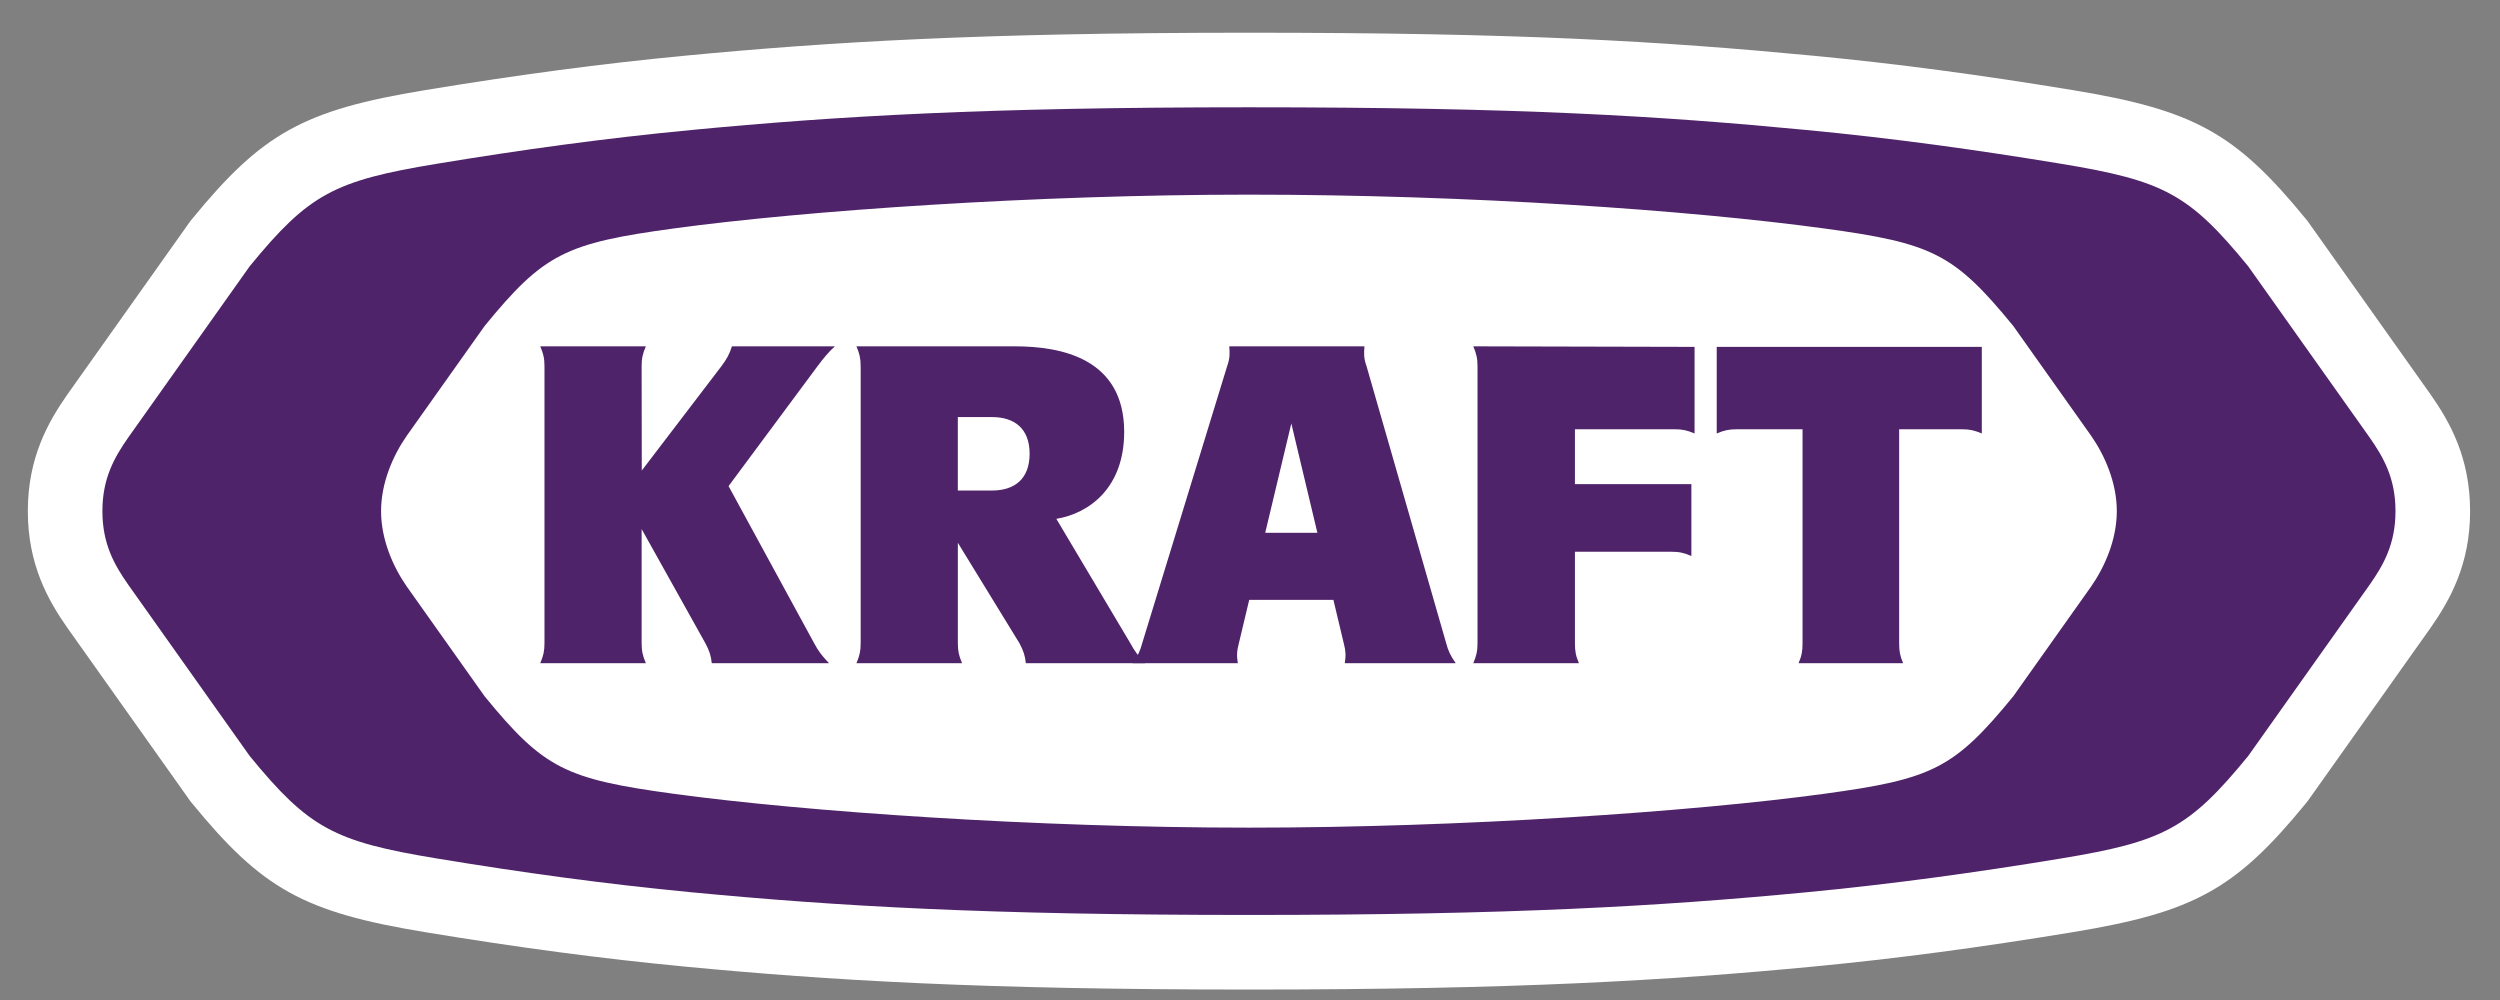 <svg width="280" height="112" viewBox="0 0 280 112" fill="none" xmlns="http://www.w3.org/2000/svg">
<rect x="0" y="0" width="280" height="112" fill="#808080" stroke="none"/>
<path d="M272.243 44.205C272.217 44.167 258.615 24.994 258.615 24.994L258.447 24.758L258.267 24.537C250.381 14.9 245.758 12.338 232.204 10.102C221.606 8.354 212.357 7.126 203.089 6.242C186.001 4.611 170.178 3.664 139.884 3.664C109.824 3.664 92.878 4.694 76.679 6.242C67.415 7.126 58.166 8.355 47.563 10.102C34.014 12.338 29.386 14.9 21.505 24.537L21.323 24.758L21.156 24.994L7.556 44.167C5.348 47.323 3.117 51.307 3.117 57.246C3.117 63.187 5.348 67.174 7.525 70.288C7.556 70.329 21.156 89.503 21.156 89.503L21.323 89.736L21.505 89.96C29.386 99.592 34.014 102.154 47.563 104.394C58.166 106.143 67.417 107.37 76.679 108.256C92.88 109.802 109.828 110.83 139.884 110.83C169.939 110.83 186.891 109.802 203.089 108.256C212.355 107.37 221.602 106.143 232.204 104.394C245.757 102.155 250.386 99.592 258.267 89.96L258.447 89.736L258.615 89.503L272.216 70.329C274.423 67.174 276.651 63.188 276.651 57.246C276.651 51.307 274.423 47.323 272.243 44.205Z" fill="white"/>
<path d="M75.453 25.588C63.33 27.24 60.915 28.397 54.274 36.514L45.578 48.774C44.017 51.004 42.68 54.069 42.68 57.245C42.68 60.424 44.018 63.486 45.578 65.719L54.274 77.981C60.915 86.097 63.33 87.251 75.453 88.905C90.166 90.91 116.027 92.696 139.88 92.696C163.737 92.696 189.596 90.911 204.31 88.905C216.433 87.251 218.847 86.097 225.49 77.981L234.184 65.719C235.745 63.485 237.082 60.424 237.082 57.245C237.082 54.069 235.744 51.003 234.184 48.774L225.49 36.514C218.847 28.398 216.433 27.24 204.31 25.588C189.31 23.544 164.579 21.801 139.88 21.801C116.027 21.801 90.166 23.582 75.453 25.588ZM202.292 14.557C212.161 15.498 221.315 16.772 230.841 18.343C242.323 20.239 245.157 21.706 251.798 29.825L265.399 48.996C266.958 51.227 268.295 53.569 268.295 57.244C268.295 60.925 266.958 63.266 265.399 65.494L251.798 84.67C245.157 92.783 242.323 94.255 230.841 96.149C221.315 97.721 212.161 98.991 202.292 99.938C185.917 101.501 169.282 102.475 139.88 102.475C110.481 102.475 93.847 101.501 77.471 99.938C67.601 98.991 58.449 97.721 48.922 96.149C37.443 94.255 34.608 92.784 27.965 84.67L14.367 65.494C12.805 63.266 11.469 60.925 11.469 57.244C11.469 53.569 12.806 51.227 14.367 48.996L27.965 29.824C34.608 21.706 37.443 20.238 48.922 18.342C58.449 16.771 67.601 15.498 77.471 14.556C93.846 12.992 110.481 12.016 139.88 12.016C170.397 12.016 185.917 12.992 202.292 14.557Z" fill="#4F2369"/>
<path d="M78.994 72.028C79.467 72.915 79.629 73.447 79.718 74.276H92.845C92.052 73.446 91.649 72.915 91.177 72.028L81.598 54.444L91.544 41.038C92.205 40.151 92.831 39.38 93.51 38.789H81.976C81.716 39.618 81.442 40.151 80.781 41.038L71.879 52.701L71.862 41.038C71.862 40.151 71.979 39.618 72.336 38.789H60.508C60.863 39.618 60.982 40.151 60.982 41.038V72.028C60.982 72.915 60.864 73.447 60.508 74.276H72.337C71.981 73.446 71.863 72.915 71.863 72.028V59.254L78.994 72.028Z" fill="#4F2369"/>
<path d="M107.276 54.938H111.118C113.602 54.938 115.317 53.663 115.317 50.824C115.317 47.986 113.602 46.713 111.118 46.713H107.276V54.938ZM96.393 41.038C96.393 40.151 96.275 39.618 95.922 38.789H113.664C118.811 38.789 125.908 40.112 125.908 48.371C125.908 54.707 121.924 57.512 118.312 58.112L126.589 72.028C127.063 72.915 127.464 73.447 128.261 74.276H114.894C114.808 73.446 114.643 72.915 114.17 72.028L107.279 60.791V72.028C107.279 72.915 107.397 73.447 107.75 74.276H95.924C96.276 73.446 96.395 72.915 96.395 72.028V41.038H96.393Z" fill="#4F2369"/>
<path d="M189.791 38.85V48.547C188.96 48.194 188.428 48.076 187.542 48.076H176.392V54.225H189.434V62.272C188.606 61.914 188.074 61.796 187.188 61.796H176.393V72.028C176.393 72.915 176.481 73.447 176.839 74.276H165.008C165.362 73.446 165.481 72.915 165.481 72.028V41.038C165.481 40.151 165.362 39.618 165.008 38.789L189.791 38.85Z" fill="#4F2369"/>
<path d="M192.273 38.852V48.549C193.098 48.196 193.63 48.078 194.519 48.078H201.885V72.03C201.885 72.916 201.793 73.448 201.439 74.278H213.148C212.794 73.447 212.705 72.916 212.705 72.03V48.078H219.713C220.599 48.078 221.132 48.195 221.962 48.549V38.852H192.273Z" fill="#4F2369"/>
<path d="M149.341 67.183L150.496 72.028C150.73 72.915 150.749 73.447 150.614 74.276H163.036C162.464 73.446 162.202 72.915 161.969 72.028L153.048 40.997C152.735 40.111 152.753 39.617 152.819 38.789H137.677C137.741 39.618 137.758 40.112 137.444 40.997L127.931 72.028C127.699 72.915 127.439 73.447 126.867 74.276H138.636C138.499 73.446 138.521 72.915 138.757 72.028L139.912 67.183H149.341ZM143.915 59.672H141.704L144.628 47.425L147.547 59.672H143.915Z" fill="#4F2369"/>
</svg>

